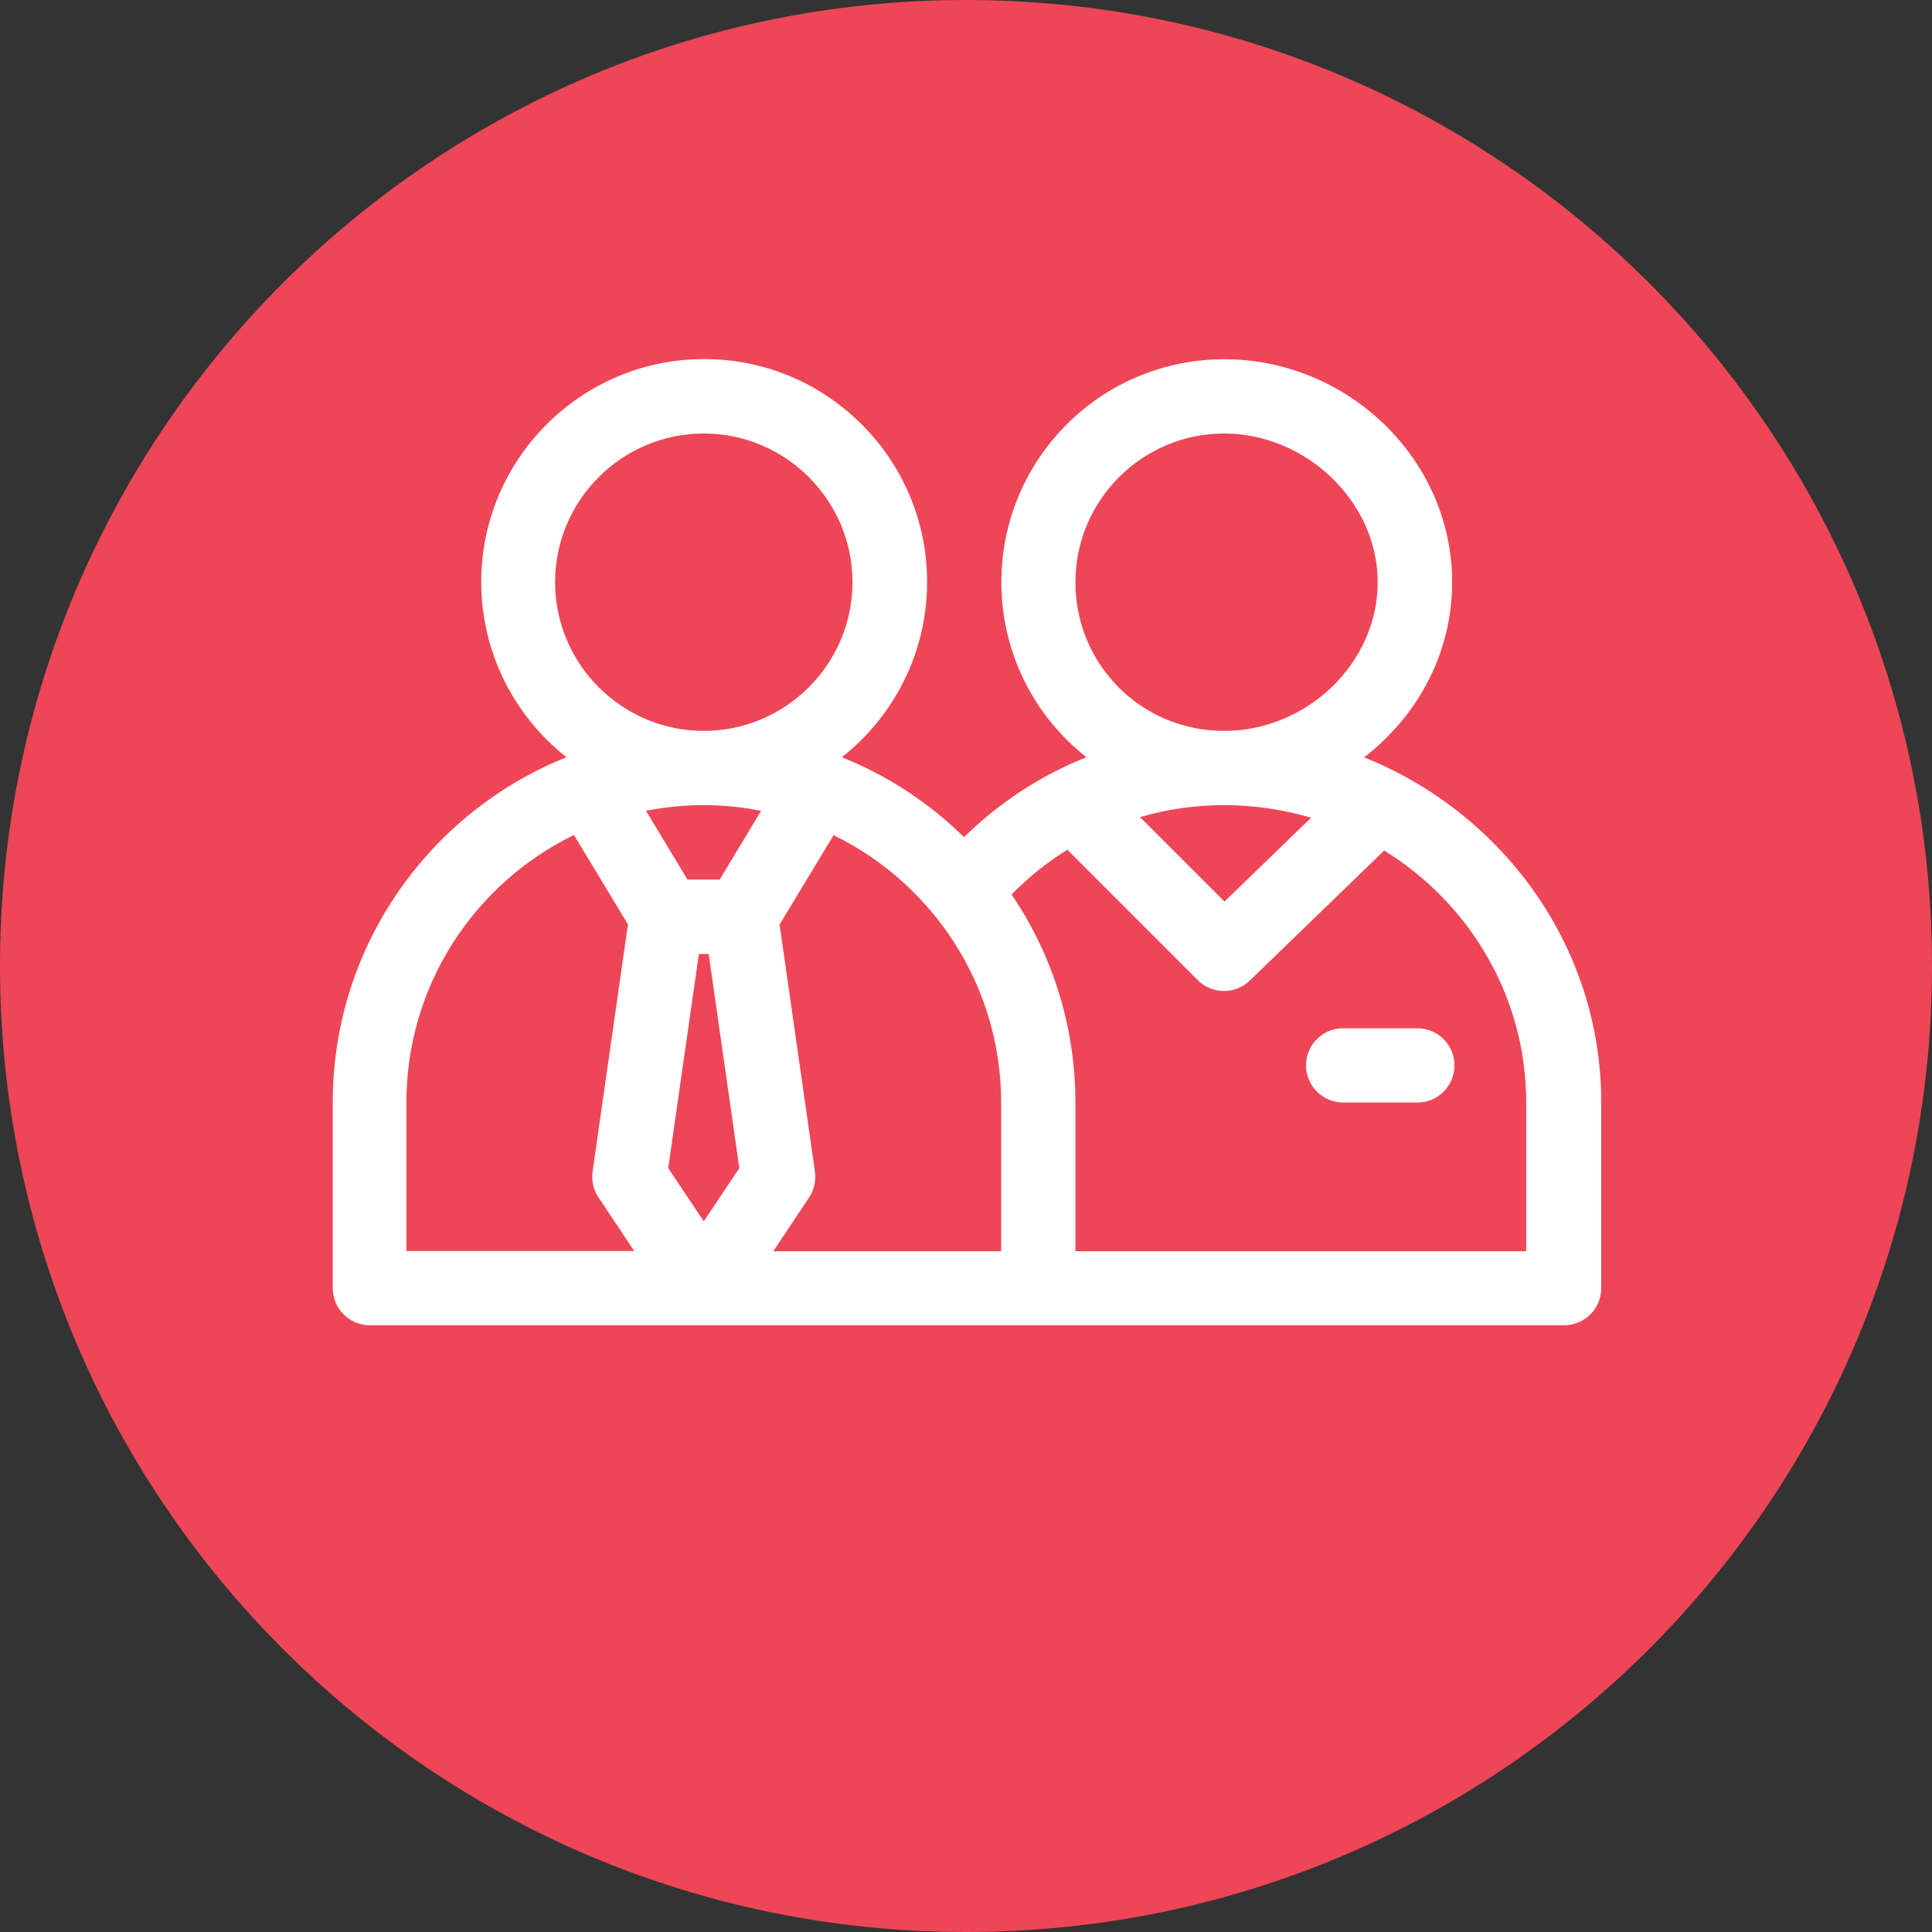 <svg xmlns="http://www.w3.org/2000/svg" id="Capa_1" viewBox="0 0 98.36 98.36"><rect x="0" y="0" width="98.36" height="98.36" fill="#333333" stroke="none"/><defs><style>      .cls-1 {        fill: #fff;      }      .cls-2 {        fill: #ee4657;      }    </style></defs><path class="cls-2" d="M98.36,49.18c0,27.16-22.02,49.18-49.18,49.18C22.02,98.36,0,76.34,0,49.18,0,22.02,22.02,0,49.18,0c27.16,0,49.18,22.02,49.18,49.18"></path><path class="cls-1" d="M69.43,38.57c.35-.27.7-.56,1.02-.88,2.24-2.16,3.48-5.02,3.48-8.05,0-6.26-5.31-11.35-11.6-11.35s-11.35,5.09-11.35,11.35c0,3.61,1.69,6.83,4.33,8.91-2.31.92-4.43,2.3-6.23,4.07-1.77-1.74-3.88-3.13-6.22-4.07,2.64-2.08,4.34-5.31,4.34-8.92,0-6.26-5.09-11.35-11.35-11.35s-11.35,5.09-11.35,11.35c0,3.61,1.7,6.84,4.34,8.92-6.97,2.79-11.9,9.62-11.9,17.57v9.46c0,1.04.85,1.89,1.89,1.89h60.8c1.05,0,1.89-.85,1.89-1.89v-9.46c0-8.13-5.22-14.83-12.07-17.56M54.75,29.64c0-4.17,3.4-7.57,7.57-7.57s7.82,3.47,7.82,7.57-3.58,7.57-7.82,7.57-7.57-3.4-7.57-7.57M66.75,41.63l-4.41,4.27-4.3-4.3c1.37-.4,2.81-.61,4.28-.61,1.54,0,3.03.23,4.43.64M28.26,29.64c0-4.17,3.4-7.57,7.57-7.57s7.57,3.4,7.57,7.57-3.4,7.57-7.57,7.57-7.57-3.4-7.57-7.57M20.69,63.7v-7.57c0-5.98,3.48-11.16,8.53-13.62l2.75,4.55-1.8,12.58c-.07.46.04.93.3,1.32l1.82,2.73h-11.6ZM35.83,62.18l-1.81-2.71,1.56-10.9h.5l1.56,10.9-1.81,2.71ZM36.65,44.78h-1.65l-2.11-3.5c.95-.19,1.93-.29,2.93-.29s1.99.1,2.93.29l-2.11,3.5ZM50.97,63.7h-11.6l1.82-2.73c.26-.39.36-.86.3-1.32l-1.8-12.58,2.75-4.55c5.04,2.46,8.53,7.64,8.53,13.62v7.57ZM77.71,63.7h-22.96v-7.57c0-3.92-1.2-7.57-3.25-10.59.86-.88,1.81-1.64,2.84-2.28l6.64,6.64c.73.73,1.91.74,2.65.02l6.84-6.62c4.34,2.68,7.23,7.43,7.23,12.83v7.57Z"></path><path class="cls-1" d="M72.16,52.35h-3.78c-1.05,0-1.89.85-1.89,1.89s.85,1.89,1.89,1.89h3.78c1.05,0,1.89-.85,1.89-1.89s-.85-1.89-1.89-1.89"></path></svg>